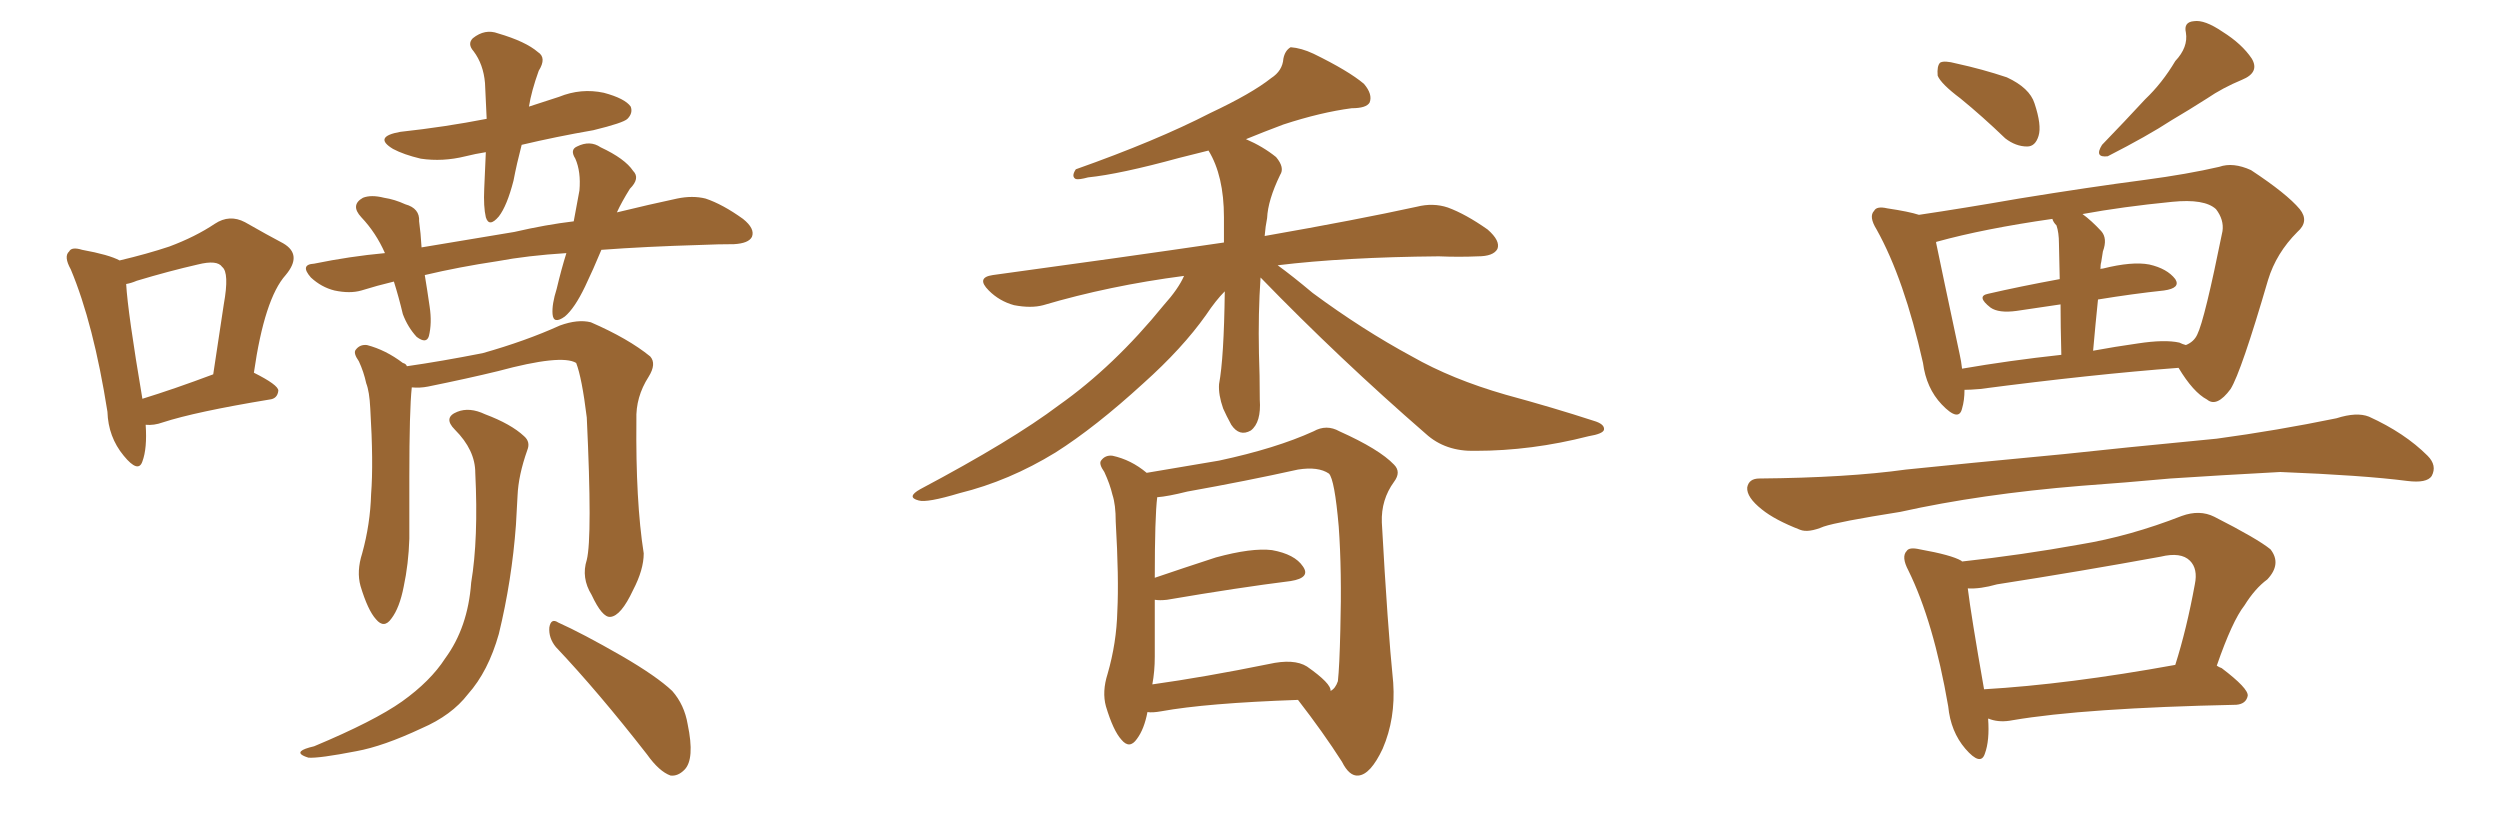 <svg xmlns="http://www.w3.org/2000/svg" xmlns:xlink="http://www.w3.org/1999/xlink" width="450" height="150"><path fill="#996633" padding="10" d="M26.22 76.46L26.22 76.46Q26.51 80.71 25.63 83.06L25.63 83.06Q24.90 85.25 22.27 82.03L22.27 82.03Q19.48 78.66 19.34 74.12L19.34 74.12Q16.85 58.30 12.74 48.49L12.74 48.49Q11.43 46.14 12.45 45.26L12.45 45.26Q12.89 44.38 14.79 44.97L14.79 44.97Q19.63 45.85 21.53 46.88L21.53 46.88Q26.51 45.70 30.47 44.38L30.47 44.38Q35.16 42.63 38.67 40.28L38.67 40.28Q41.31 38.53 44.09 39.99L44.09 39.99Q48.19 42.33 50.98 43.80L50.98 43.80Q54.49 45.85 51.42 49.51L51.42 49.51Q47.61 53.76 45.70 67.09L45.70 67.09Q50.10 69.29 50.10 70.31L50.10 70.31Q49.95 71.78 48.49 71.92L48.49 71.92Q35.16 74.12 29.30 76.03L29.30 76.03Q27.69 76.61 26.22 76.46ZM25.63 71.78L25.63 71.78Q31.35 70.02 38.38 67.38L38.38 67.38Q39.40 60.64 40.28 54.79L40.28 54.79Q41.31 49.07 39.99 48.05L39.99 48.05Q39.11 46.73 35.60 47.61L35.60 47.61Q30.47 48.78 24.61 50.54L24.61 50.54Q23.58 50.98 22.71 51.12L22.71 51.12Q23.00 56.25 25.63 71.78ZM87.45 27.39L87.45 27.39Q85.55 27.69 83.79 28.13L83.79 28.13Q79.69 29.15 75.73 28.56L75.73 28.56Q72.66 27.83 70.75 26.81L70.75 26.81Q67.09 24.61 72.07 23.73L72.07 23.73Q80.13 22.85 87.60 21.39L87.60 21.39Q87.45 17.72 87.30 14.94L87.30 14.94Q87.01 11.57 85.25 9.23L85.25 9.23Q84.08 7.91 85.11 6.88L85.11 6.88Q87.30 5.13 89.65 6.01L89.65 6.01Q94.63 7.47 96.83 9.38L96.83 9.38Q98.44 10.40 96.97 12.74L96.97 12.74Q95.65 16.41 95.21 19.19L95.21 19.19Q98.00 18.31 100.63 17.43L100.63 17.43Q104.59 15.82 108.69 16.70L108.69 16.70Q112.50 17.72 113.53 19.19L113.53 19.19Q113.96 20.36 112.94 21.39L112.94 21.39Q112.21 22.12 106.79 23.44L106.79 23.44Q100.05 24.61 93.90 26.07L93.90 26.07Q93.02 29.44 92.43 32.52L92.43 32.52Q91.26 37.06 89.79 38.96L89.79 38.96Q88.04 41.02 87.45 39.11L87.45 39.11Q87.01 37.21 87.16 33.98L87.16 33.98Q87.30 30.47 87.45 27.39ZM101.95 45.56L101.95 45.56Q94.92 46.00 89.50 47.02L89.50 47.02Q82.62 48.05 76.46 49.51L76.46 49.51Q76.90 52.15 77.34 55.22L77.34 55.22Q77.78 58.15 77.20 60.50L77.20 60.50Q76.76 61.96 75 60.64L75 60.64Q73.39 58.89 72.51 56.54L72.51 56.54Q71.78 53.47 70.90 50.68L70.90 50.68Q67.82 51.42 65.04 52.29L65.04 52.29Q62.99 52.88 60.21 52.29L60.21 52.29Q57.86 51.71 55.96 49.95L55.96 49.95Q53.91 47.61 56.54 47.46L56.54 47.46Q62.99 46.14 69.29 45.56L69.29 45.56Q67.68 41.89 65.04 39.11L65.04 39.11Q62.99 36.91 65.33 35.60L65.33 35.60Q66.80 35.01 69.14 35.60L69.14 35.60Q71.04 35.89 72.95 36.77L72.95 36.77Q75.59 37.50 75.44 39.84L75.44 39.84Q75.73 41.89 75.88 44.53L75.88 44.53Q84.52 43.07 92.58 41.75L92.58 41.75Q98.29 40.43 103.27 39.84L103.27 39.84Q103.86 36.62 104.30 34.28L104.30 34.28Q104.59 30.91 103.56 28.56L103.56 28.56Q102.54 26.95 103.86 26.37L103.86 26.37Q106.20 25.20 108.11 26.51L108.11 26.51Q112.50 28.56 113.96 30.76L113.96 30.76Q115.28 32.08 113.38 33.98L113.38 33.98Q111.91 36.33 111.04 38.23L111.04 38.23Q117.04 36.77 121.88 35.74L121.88 35.74Q124.66 35.16 127.00 35.74L127.00 35.74Q130.08 36.77 133.74 39.40L133.74 39.40Q135.94 41.16 135.35 42.63L135.35 42.63Q134.77 43.80 132.13 43.95L132.13 43.95Q129.35 43.95 126.12 44.09L126.12 44.09Q116.16 44.38 108.25 44.97L108.25 44.97Q106.79 48.49 105.32 51.56L105.32 51.56Q103.42 55.52 101.66 56.98L101.66 56.98Q99.61 58.45 99.46 56.54L99.46 56.54Q99.32 54.79 100.20 52.00L100.20 52.00Q101.07 48.34 101.95 45.56ZM105.62 100.78L105.62 100.78Q106.64 96.68 105.62 75.15L105.62 75.15Q104.74 67.97 103.71 65.33L103.71 65.33L103.71 65.33Q101.07 63.72 89.65 66.80L89.65 66.80Q84.23 68.12 77.05 69.58L77.05 69.58Q75.59 69.87 74.12 69.73L74.12 69.73Q73.68 73.83 73.68 85.84L73.68 85.84Q73.68 91.26 73.68 96.97L73.68 96.97Q73.54 101.51 72.66 105.62L72.66 105.62Q71.92 109.42 70.46 111.33L70.46 111.33Q69.14 113.23 67.68 111.47L67.68 111.47Q66.21 109.86 64.89 105.47L64.89 105.47Q64.16 102.83 65.19 99.61L65.19 99.61Q66.65 94.34 66.80 88.92L66.80 88.92Q67.24 83.35 66.65 73.54L66.65 73.54Q66.50 70.46 65.92 68.99L65.92 68.99Q65.48 66.94 64.60 65.04L64.60 65.04Q63.57 63.57 64.01 62.99L64.01 62.99Q64.75 61.96 66.06 62.11L66.06 62.11Q69.43 62.99 72.51 65.33L72.51 65.33Q73.10 65.48 73.24 65.92L73.24 65.92Q79.39 65.04 86.87 63.57L86.87 63.57Q94.63 61.38 100.78 58.59L100.78 58.59Q104.00 57.42 106.35 58.01L106.35 58.01Q113.09 60.94 117.04 64.16L117.04 64.16Q118.21 65.48 116.75 67.82L116.75 67.82Q114.40 71.48 114.55 75.59L114.55 75.59Q114.40 90.23 115.87 99.61L115.87 99.61L115.87 99.61Q115.87 102.54 113.96 106.20L113.96 106.20Q111.77 110.89 109.86 111.04L109.86 111.04Q108.40 111.18 106.49 107.08L106.49 107.08Q104.59 104.00 105.62 100.78ZM100.05 116.46L100.05 116.46Q98.73 114.84 98.88 112.94L98.88 112.94Q99.17 111.18 100.49 112.06L100.49 112.06Q104.74 113.96 111.91 118.07L111.91 118.07Q118.21 121.73 121.00 124.37L121.00 124.37Q123.19 126.86 123.78 130.37L123.78 130.37Q125.10 136.67 123.19 138.57L123.19 138.57Q122.02 139.75 120.70 139.60L120.70 139.60Q118.65 138.87 116.46 135.79L116.46 135.79Q107.67 124.51 100.05 116.46ZM85.55 85.11L85.55 85.11L85.55 85.11Q85.55 81.01 81.88 77.34L81.88 77.34Q79.69 75.15 82.32 74.12L82.32 74.12Q84.52 73.24 87.30 74.56L87.30 74.56Q91.99 76.32 94.34 78.52L94.34 78.52Q95.51 79.54 94.92 81.01L94.92 81.01Q93.31 85.55 93.16 89.21L93.16 89.21Q93.02 91.70 92.87 94.48L92.87 94.48Q92.14 104.44 89.79 114.11L89.79 114.11Q87.89 120.85 84.23 124.95L84.23 124.95Q81.30 128.76 75.88 131.10L75.88 131.10Q68.99 134.33 64.16 135.21L64.16 135.21Q57.42 136.52 55.52 136.38L55.52 136.38Q53.61 135.79 54.20 135.21L54.20 135.21Q54.64 134.77 56.54 134.33L56.54 134.33Q67.38 129.79 72.36 126.27L72.36 126.27Q77.49 122.61 80.13 118.51L80.13 118.51Q84.23 112.94 84.81 104.88L84.81 104.88Q86.13 96.97 85.55 85.11ZM226.90 49.95L226.90 49.95Q226.46 56.40 226.61 63.57L226.61 63.57Q226.76 67.53 226.76 71.92L226.76 71.92Q227.05 76.03 225.15 77.49L225.15 77.49Q223.10 78.66 221.63 76.46L221.63 76.46Q220.75 74.85 220.17 73.54L220.17 73.54Q219.29 71.04 219.43 69.14L219.43 69.14Q220.31 64.45 220.46 52.44L220.46 52.44Q218.85 54.05 217.09 56.69L217.09 56.69Q212.84 62.70 205.81 68.99L205.81 68.99Q197.17 76.90 189.99 81.45L189.99 81.45Q181.64 86.57 172.71 88.77L172.71 88.77Q166.85 90.53 165.38 90.09L165.38 90.09Q163.04 89.50 165.67 88.04L165.67 88.04Q182.23 79.25 190.58 72.95L190.58 72.95Q200.54 65.92 209.47 54.93L209.47 54.93Q212.11 52.00 213.13 49.66L213.13 49.66Q199.66 51.42 187.79 54.93L187.79 54.93Q185.60 55.52 182.52 54.93L182.52 54.93Q179.88 54.20 177.98 52.29L177.98 52.29Q175.63 49.95 178.71 49.51L178.71 49.51Q201.27 46.44 220.31 43.65L220.31 43.65Q220.31 41.46 220.31 39.11L220.31 39.11Q220.31 31.64 217.53 27.10L217.53 27.10Q214.60 27.83 212.26 28.42L212.26 28.42Q201.56 31.35 195.85 31.93L195.85 31.93Q194.24 32.37 193.65 32.23L193.65 32.23Q192.77 31.79 193.65 30.47L193.65 30.47Q208.15 25.34 217.82 20.36L217.82 20.36Q225.29 16.85 228.81 14.06L228.81 14.06Q230.86 12.74 231.01 10.55L231.01 10.55Q231.30 9.08 232.32 8.50L232.32 8.50Q234.23 8.64 236.43 9.67L236.43 9.67Q242.72 12.74 245.51 15.09L245.51 15.09Q247.12 16.99 246.53 18.46L246.53 18.46Q245.95 19.48 243.31 19.48L243.31 19.48Q237.74 20.21 231.01 22.41L231.01 22.41Q227.49 23.73 224.27 25.05L224.27 25.05Q227.34 26.37 229.69 28.27L229.69 28.27Q231.30 30.18 230.42 31.49L230.42 31.49Q228.22 36.04 228.08 39.26L228.08 39.26Q227.78 40.72 227.64 42.48L227.64 42.48Q244.34 39.55 255.03 37.21L255.03 37.21Q257.96 36.47 260.60 37.35L260.60 37.35Q263.82 38.53 267.77 41.31L267.77 41.31Q270.12 43.36 269.53 44.82L269.53 44.82Q268.80 46.14 266.02 46.14L266.02 46.14Q262.65 46.29 258.98 46.14L258.98 46.14Q241.99 46.29 229.98 47.75L229.98 47.75Q232.62 49.66 236.28 52.73L236.28 52.73Q245.21 59.33 254.15 64.16L254.15 64.16Q261.33 68.26 271.00 71.04L271.00 71.04Q279.64 73.39 286.82 75.73L286.82 75.73Q288.87 76.32 288.72 77.34L288.72 77.34Q288.57 78.08 285.94 78.52L285.94 78.52Q275.68 81.15 265.58 81.15L265.58 81.15Q260.16 81.30 256.64 78.08L256.64 78.08Q241.11 64.60 226.90 49.95ZM206.54 128.17L206.54 128.17Q205.96 131.25 204.64 133.01L204.64 133.01Q203.32 134.91 201.86 133.15L201.86 133.15Q200.39 131.54 199.07 127.15L199.07 127.15Q198.34 124.51 199.37 121.29L199.37 121.29Q200.98 115.72 201.12 110.01L201.12 110.01Q201.42 104.15 200.83 93.90L200.83 93.90Q200.83 90.82 200.24 89.06L200.24 89.06Q199.80 87.16 198.78 84.96L198.78 84.96Q197.75 83.50 198.19 82.91L198.19 82.91Q198.93 81.88 200.24 82.03L200.24 82.03Q203.61 82.76 206.40 85.11L206.40 85.11Q210.64 84.38 219.43 82.91L219.43 82.91Q229.69 80.71 236.43 77.64L236.43 77.64Q238.77 76.32 241.11 77.64L241.11 77.64Q248.29 80.86 250.93 83.64L250.93 83.64Q252.25 84.96 250.93 86.72L250.93 86.72Q248.58 89.94 248.73 94.04L248.73 94.04Q249.76 112.79 250.78 122.90L250.78 122.90Q251.22 129.35 248.88 134.77L248.88 134.77Q246.68 139.45 244.48 139.60L244.48 139.60Q242.87 139.75 241.55 137.11L241.55 137.11Q238.18 131.84 233.64 125.98L233.64 125.98Q217.09 126.56 209.03 128.03L209.03 128.03Q207.42 128.32 206.54 128.17ZM235.25 119.97L235.25 119.97L235.25 119.97Q239.65 123.05 239.50 124.37L239.50 124.37Q240.38 123.93 240.82 122.61L240.82 122.61Q241.11 119.97 241.26 113.38L241.26 113.38Q241.55 102.83 240.97 94.78L240.97 94.78Q240.23 86.28 239.21 85.25L239.21 85.25Q237.30 83.94 233.64 84.52L233.64 84.52Q224.41 86.57 213.72 88.48L213.72 88.48Q210.21 89.36 208.30 89.50L208.30 89.50Q207.86 93.02 207.86 104.00L207.86 104.00Q212.99 102.25 218.85 100.34L218.85 100.34Q225.29 98.58 228.96 99.02L228.96 99.02Q233.06 99.76 234.52 101.95L234.52 101.95Q235.99 104.00 232.32 104.59L232.32 104.59Q222.95 105.76 210.06 107.96L210.06 107.96Q208.74 108.11 207.86 107.96L207.86 107.96Q207.86 113.23 207.86 118.21L207.86 118.21Q207.86 120.85 207.42 123.19L207.42 123.19Q216.80 121.88 228.37 119.53L228.37 119.53Q232.91 118.51 235.25 119.97ZM352.88 17.72L352.88 17.72Q349.37 15.09 348.78 13.62L348.78 13.62Q348.63 11.87 349.22 11.28L349.22 11.28Q349.95 10.84 352.15 11.43L352.15 11.43Q356.84 12.45 361.23 13.92L361.23 13.92Q365.33 15.82 366.21 18.60L366.21 18.60Q367.53 22.56 366.94 24.46L366.94 24.46Q366.36 26.37 364.89 26.37L364.89 26.37Q362.84 26.37 360.94 24.90L360.94 24.90Q356.84 20.95 352.88 17.72ZM391.55 10.99L391.55 10.99Q393.90 8.50 393.46 5.86L393.46 5.86Q393.02 3.96 394.92 3.81L394.92 3.81Q396.83 3.52 400.05 5.71L400.05 5.71Q403.56 7.91 405.32 10.55L405.32 10.55Q406.79 13.04 403.56 14.36L403.56 14.36Q400.05 15.82 397.27 17.72L397.27 17.72Q394.04 19.78 390.82 21.68L390.82 21.68Q386.57 24.46 379.39 28.13L379.39 28.13Q376.90 28.42 378.37 26.07L378.37 26.07Q382.47 21.83 386.13 17.87L386.13 17.87Q389.21 14.94 391.55 10.99ZM353.61 70.17L353.61 70.17Q353.61 72.07 353.17 73.54L353.17 73.54Q352.59 76.03 349.51 72.80L349.51 72.80Q346.73 69.87 346.14 65.33L346.14 65.33Q342.77 50.24 337.79 41.31L337.79 41.31Q336.33 38.96 337.35 37.94L337.35 37.94Q337.79 37.06 339.70 37.50L339.70 37.50Q343.65 38.09 345.41 38.67L345.41 38.67Q353.32 37.50 363.43 35.74L363.43 35.74Q376.03 33.69 386.13 32.37L386.13 32.37Q393.75 31.35 399.46 30.03L399.46 30.03Q401.95 29.15 405.18 30.62L405.18 30.62Q411.62 34.86 413.96 37.65L413.96 37.65Q415.72 39.84 413.53 41.75L413.53 41.75Q409.72 45.56 408.25 50.39L408.25 50.39L408.25 50.39Q403.42 66.94 401.51 70.02L401.51 70.02Q399.02 73.39 397.27 71.92L397.27 71.92Q394.78 70.61 392.14 66.21L392.14 66.21Q376.61 67.38 356.40 70.02L356.40 70.02Q354.64 70.17 353.61 70.17ZM392.29 61.67L392.29 61.67Q392.87 61.96 393.46 62.11L393.46 62.11Q394.92 61.52 395.51 60.21L395.51 60.21Q396.83 57.57 400.05 41.60L400.05 41.60Q400.34 39.55 398.88 37.65L398.88 37.65Q396.83 35.74 390.97 36.33L390.97 36.33Q382.03 37.21 374.85 38.53L374.85 38.53Q376.46 39.70 378.22 41.60L378.22 41.60Q379.39 42.92 378.52 45.26L378.52 45.26Q378.37 46.14 378.22 47.17L378.22 47.17Q378.08 47.61 378.08 48.49L378.08 48.49Q378.08 48.34 378.52 48.34L378.52 48.34Q383.79 47.02 386.87 47.61L386.87 47.61Q390.09 48.34 391.55 50.24L391.55 50.24Q392.58 51.86 389.50 52.29L389.50 52.29Q383.94 52.88 377.64 53.91L377.64 53.91Q377.20 58.15 376.76 63.13L376.76 63.13Q380.71 62.40 384.81 61.82L384.81 61.82Q389.65 61.08 392.29 61.67ZM353.17 66.36L353.17 66.36Q361.67 64.89 371.04 63.87L371.04 63.87Q370.90 58.45 370.90 54.79L370.90 54.79Q366.94 55.37 362.99 55.96L362.99 55.96Q359.77 56.40 358.30 55.37L358.30 55.37Q355.66 53.32 357.86 52.88L357.86 52.88Q363.57 51.56 370.75 50.24L370.75 50.24Q370.61 44.82 370.61 43.80L370.61 43.80Q370.61 41.89 370.17 40.58L370.17 40.58Q369.58 39.99 369.43 39.40L369.43 39.40Q357.13 41.16 348.63 43.51L348.63 43.51Q348.49 43.51 348.49 43.65L348.49 43.65Q349.51 48.63 352.73 63.72L352.73 63.72Q353.03 65.04 353.17 66.36ZM374.56 87.45L374.56 87.45Q356.54 88.92 342.04 92.14L342.04 92.14Q330.91 93.90 328.27 94.78L328.27 94.78Q325.49 95.95 324.02 95.36L324.02 95.36Q319.48 93.60 317.14 91.70L317.14 91.70Q314.36 89.50 314.50 87.74L314.50 87.74Q314.79 86.13 316.70 86.13L316.70 86.13Q332.52 85.99 343.07 84.52L343.07 84.52Q352.88 83.50 371.48 81.74L371.48 81.74Q380.86 80.71 399.02 78.96L399.02 78.96Q409.86 77.49 420.56 75.29L420.56 75.29Q424.22 74.12 426.42 75L426.42 75Q432.86 77.93 436.96 82.03L436.96 82.03Q438.72 83.79 437.70 85.69L437.70 85.69Q436.82 87.01 433.30 86.57L433.30 86.57Q425.39 85.55 410.45 84.96L410.45 84.96Q399.46 85.55 390.67 86.13L390.67 86.13Q382.62 86.87 374.56 87.45ZM399.02 119.82L399.02 119.82Q399.46 120.12 399.90 120.26L399.90 120.26Q404.74 123.93 404.59 125.24L404.59 125.24Q404.30 126.71 402.54 126.86L402.54 126.86Q375.15 127.44 362.26 129.64L362.26 129.64Q360.06 130.08 358.30 129.49L358.30 129.49Q358.01 129.35 357.86 129.35L357.86 129.35Q358.15 133.30 357.28 135.64L357.28 135.64Q356.54 137.99 353.76 134.77L353.76 134.77Q351.12 131.69 350.68 127.15L350.68 127.15Q348.05 111.91 343.51 102.69L343.51 102.69Q342.19 100.20 343.21 99.17L343.21 99.17Q343.65 98.44 345.56 98.88L345.56 98.88Q351.27 99.90 353.03 100.93L353.03 100.93Q353.03 100.93 353.17 101.07L353.17 101.07Q363.87 99.90 374.41 98.00L374.41 98.00Q383.35 96.53 392.72 92.87L392.72 92.87Q395.95 91.70 398.58 93.02L398.58 93.02Q406.35 96.97 408.69 98.88L408.69 98.88Q410.74 101.51 408.11 104.30L408.11 104.30Q405.91 105.91 404.00 108.98L404.00 108.98Q401.81 111.77 399.02 119.82ZM359.47 105.18L359.47 105.18L359.47 105.18Q356.40 106.05 354.20 105.91L354.20 105.91Q354.79 110.74 357.13 124.07L357.13 124.07Q372.22 123.19 391.55 119.68L391.55 119.68Q393.60 113.23 395.07 105.18L395.07 105.18Q395.65 102.39 394.19 100.93L394.19 100.93Q392.58 99.32 388.92 100.20L388.92 100.20Q374.56 102.83 359.47 105.18Z"/></svg>